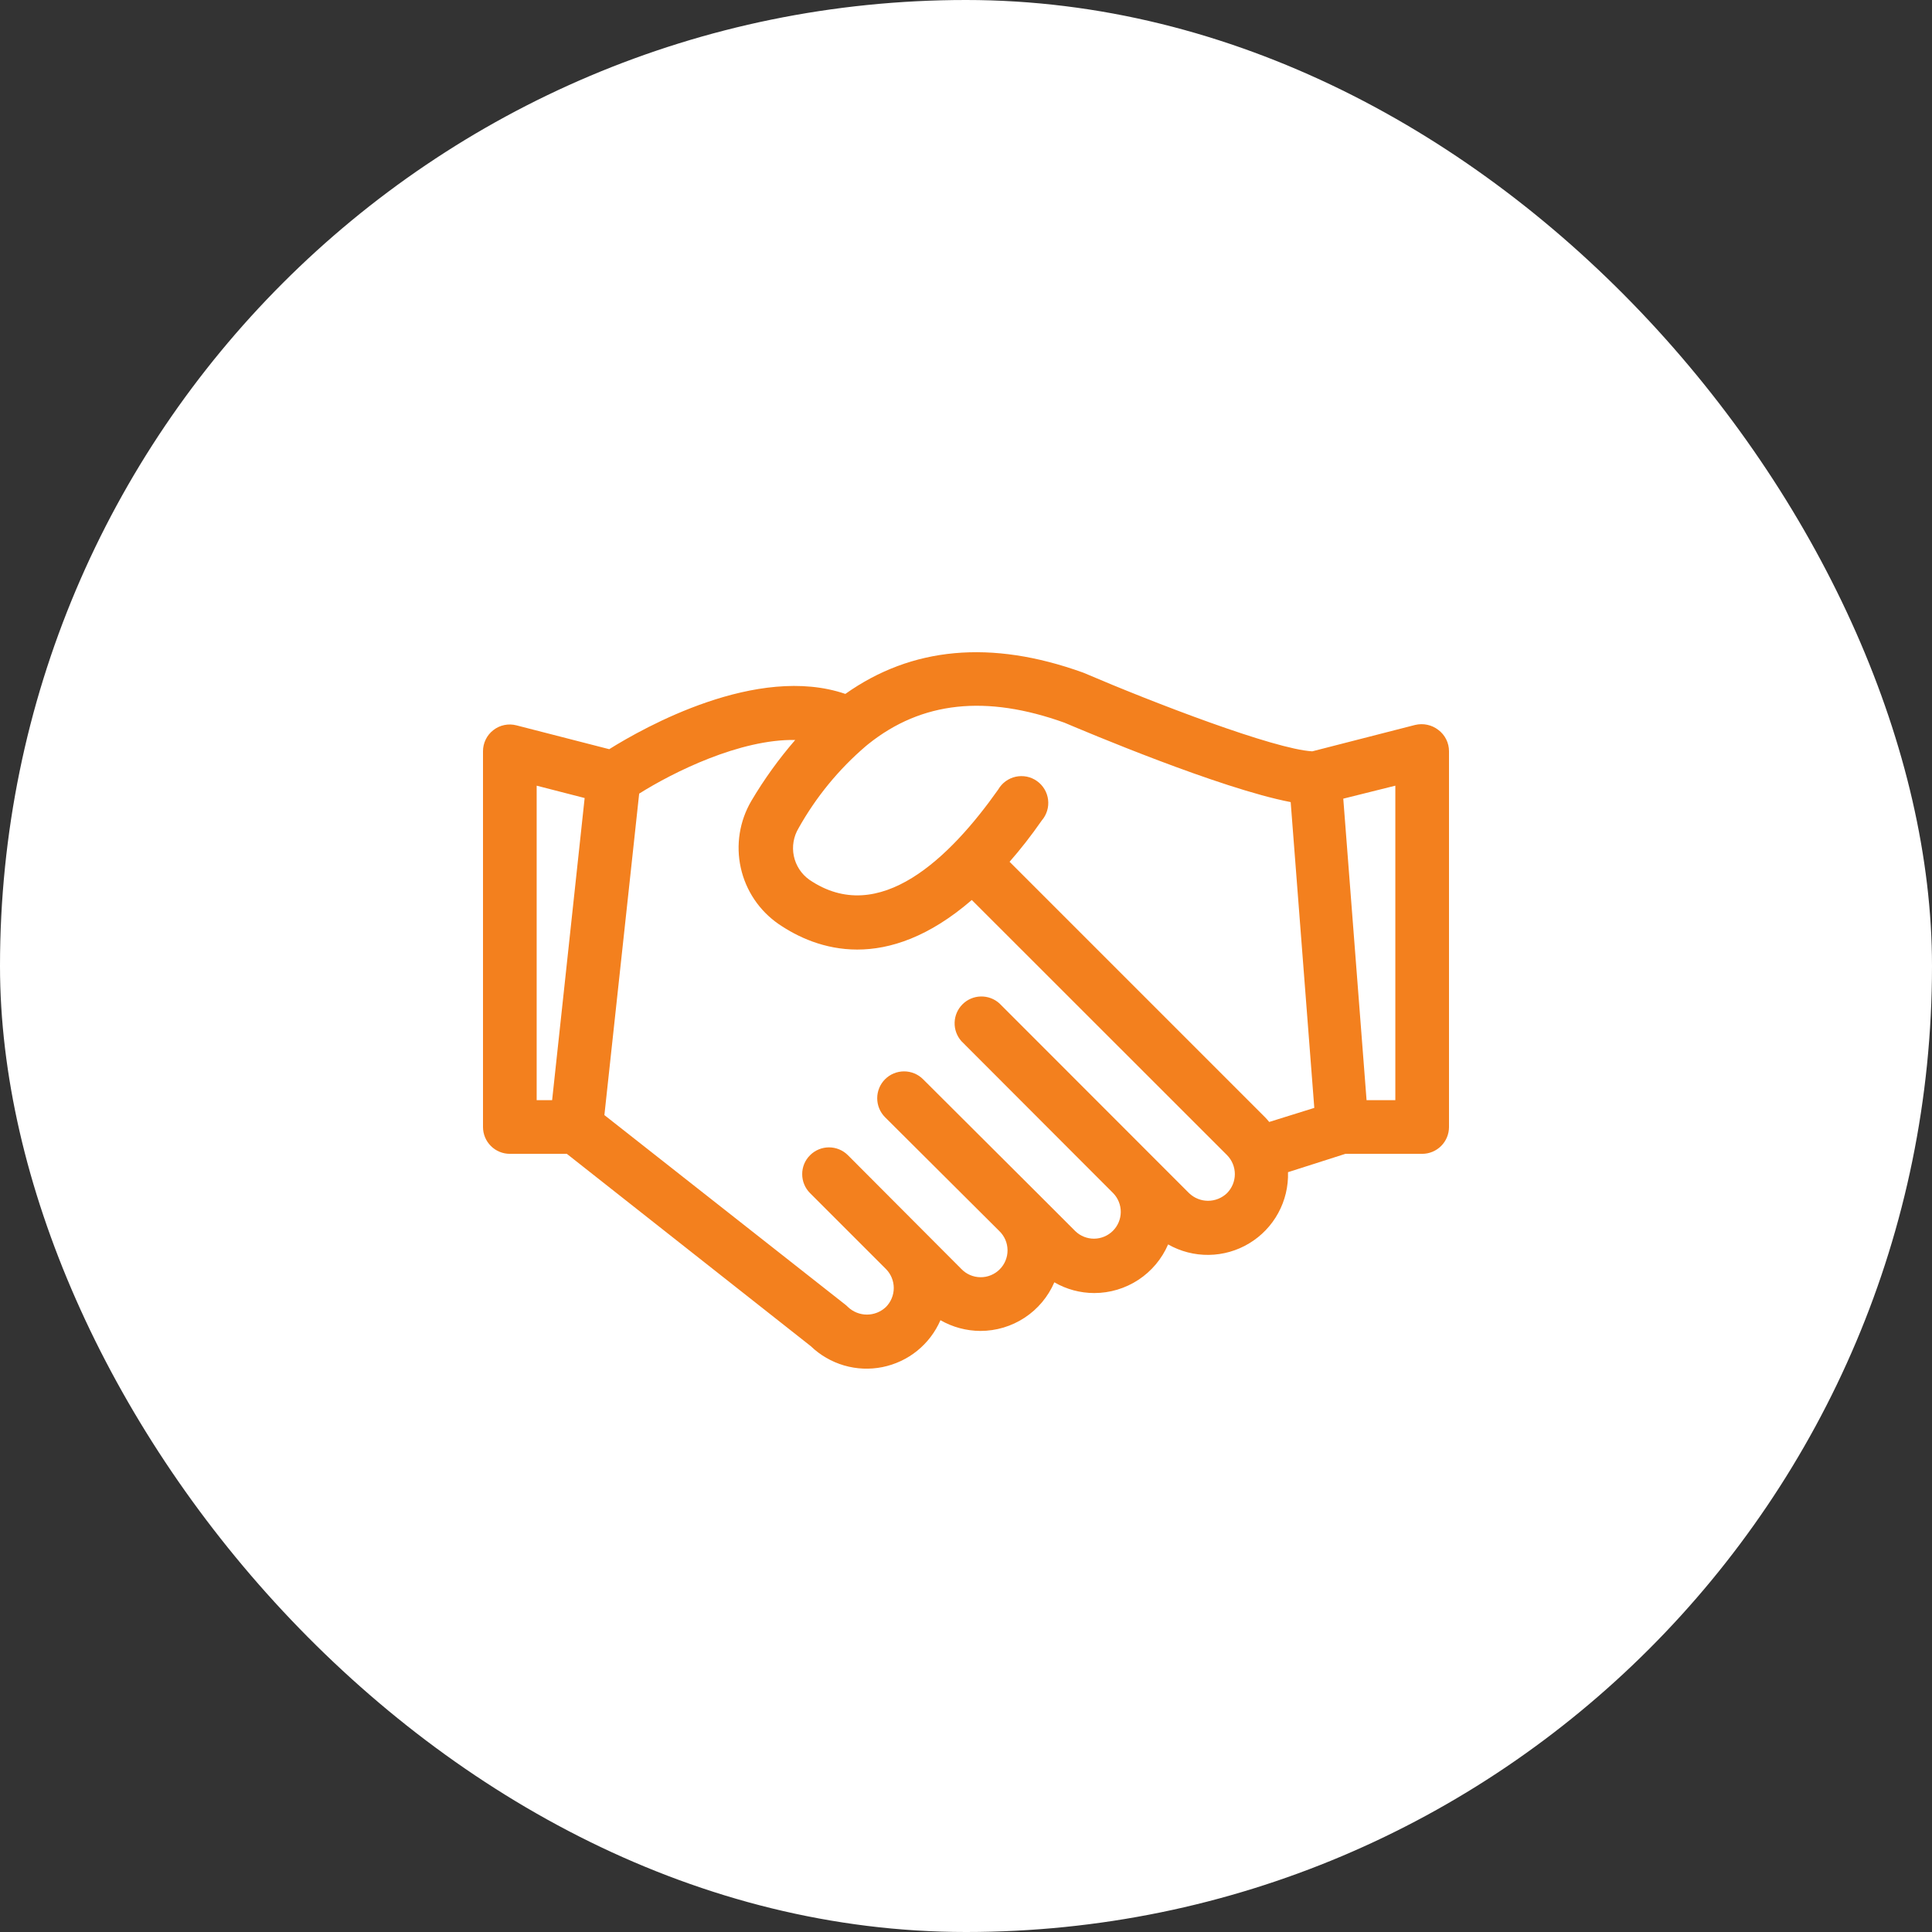 <?xml version="1.0" encoding="UTF-8"?>
<svg xmlns="http://www.w3.org/2000/svg" width="72" height="72" viewBox="0 0 72 72" fill="none">
  <rect x="0" y="0" width="72" height="72" fill="#333333" stroke="none"/>
  <rect width="72" height="72" rx="36" fill="white"></rect>
  <path d="M53.6 27.2C53.48 27.107 53.34 27.042 53.191 27.011C53.042 26.979 52.888 26.981 52.74 27.016L48.904 28C47.488 27.92 42.972 26.184 40.4 25.08L40.348 25.06C36.932 23.832 33.976 24.108 31.504 25.86C28.216 24.736 24.004 27.108 22.704 27.92L19.248 27.032C19.1 26.993 18.946 26.989 18.796 27.02C18.647 27.05 18.506 27.115 18.386 27.209C18.265 27.302 18.167 27.422 18.101 27.559C18.034 27.697 17.999 27.847 18 28V42C18 42.265 18.105 42.52 18.293 42.707C18.48 42.895 18.735 43 19 43H21.124L30.216 50.168C30.565 50.504 30.99 50.75 31.455 50.886C31.92 51.022 32.41 51.043 32.885 50.948C33.36 50.852 33.805 50.644 34.181 50.34C34.558 50.035 34.855 49.644 35.048 49.2C35.501 49.46 36.014 49.597 36.536 49.6C37.122 49.6 37.696 49.429 38.185 49.107C38.675 48.785 39.06 48.326 39.292 47.788C39.744 48.05 40.258 48.188 40.78 48.188C41.365 48.188 41.938 48.016 42.427 47.694C42.916 47.372 43.3 46.914 43.532 46.376C43.994 46.638 44.517 46.773 45.048 46.766C45.579 46.759 46.099 46.611 46.553 46.337C47.008 46.063 47.382 45.673 47.636 45.207C47.891 44.74 48.016 44.215 48 43.684L50.14 43H53C53.265 43 53.52 42.895 53.707 42.707C53.895 42.52 54 42.265 54 42V28C54.001 27.845 53.965 27.691 53.895 27.552C53.826 27.413 53.725 27.293 53.6 27.2ZM20 29.28L21.788 29.74L21.072 36.4L20.576 41H20V29.28ZM45.728 44.464C45.538 44.647 45.284 44.75 45.02 44.75C44.756 44.75 44.502 44.647 44.312 44.464L42.9 43.052L37.244 37.392C37.054 37.221 36.806 37.13 36.55 37.136C36.295 37.142 36.051 37.246 35.87 37.427C35.689 37.607 35.584 37.849 35.576 38.105C35.568 38.36 35.658 38.609 35.828 38.8L41.488 44.468C41.67 44.657 41.77 44.91 41.768 45.172C41.765 45.434 41.66 45.685 41.474 45.87C41.288 46.055 41.037 46.16 40.775 46.162C40.513 46.164 40.26 46.062 40.072 45.88L38.656 44.464L34.4 40.22C34.307 40.127 34.197 40.053 34.075 40.003C33.954 39.953 33.824 39.927 33.692 39.927C33.56 39.927 33.43 39.953 33.309 40.003C33.187 40.053 33.077 40.127 32.984 40.22C32.891 40.313 32.817 40.423 32.767 40.545C32.717 40.666 32.691 40.797 32.691 40.928C32.691 41.059 32.717 41.19 32.767 41.311C32.817 41.433 32.891 41.543 32.984 41.636L37.244 45.88C37.339 45.972 37.415 46.083 37.468 46.205C37.52 46.327 37.547 46.458 37.548 46.591C37.549 46.724 37.524 46.855 37.473 46.978C37.423 47.101 37.348 47.213 37.254 47.306C37.16 47.4 37.049 47.474 36.926 47.524C36.803 47.575 36.671 47.6 36.538 47.598C36.405 47.597 36.274 47.569 36.152 47.517C36.03 47.464 35.92 47.388 35.828 47.292L31.6 43.052C31.508 42.959 31.397 42.885 31.276 42.835C31.155 42.785 31.025 42.759 30.894 42.759C30.763 42.759 30.633 42.785 30.512 42.835C30.391 42.885 30.281 42.959 30.188 43.052C30.095 43.144 30.021 43.254 29.971 43.374C29.921 43.495 29.895 43.625 29.896 43.756C29.895 43.888 29.921 44.018 29.971 44.139C30.021 44.261 30.095 44.371 30.188 44.464L33.016 47.292C33.203 47.48 33.308 47.735 33.308 48C33.308 48.265 33.203 48.52 33.016 48.708C32.825 48.889 32.572 48.991 32.308 48.991C32.044 48.991 31.791 48.889 31.6 48.708C31.573 48.679 31.543 48.653 31.512 48.628L22.524 41.556L23.528 32.28L23.82 29.576C25.092 28.776 27.576 27.54 29.636 27.576C29.024 28.283 28.476 29.043 28 29.848C27.559 30.6 27.418 31.491 27.607 32.342C27.795 33.193 28.299 33.941 29.016 34.436C30.432 35.404 33.016 36.304 36.216 33.54L45.728 43.048C45.914 43.237 46.019 43.491 46.019 43.756C46.019 44.021 45.914 44.275 45.728 44.464ZM47.3 41.812C47.251 41.751 47.199 41.692 47.144 41.636L37.624 32.116C38.024 31.66 38.424 31.152 38.824 30.576C38.915 30.471 38.983 30.347 39.023 30.214C39.064 30.081 39.076 29.941 39.059 29.802C39.042 29.664 38.997 29.531 38.925 29.411C38.854 29.292 38.759 29.188 38.645 29.108C38.532 29.027 38.402 28.971 38.266 28.943C38.129 28.916 37.989 28.917 37.853 28.946C37.717 28.976 37.588 29.034 37.476 29.116C37.364 29.198 37.27 29.303 37.2 29.424C35.424 31.94 32.768 34.564 30.16 32.784C29.864 32.573 29.658 32.258 29.584 31.902C29.51 31.547 29.573 31.176 29.76 30.864C30.408 29.706 31.256 28.671 32.264 27.808C32.296 27.785 32.327 27.759 32.356 27.732C34.356 26.132 36.756 25.888 39.668 26.932C40.424 27.252 45.46 29.384 48.1 29.892L48.98 41.288L47.3 41.812ZM52 41H50.928L50.06 29.764L52 29.28V41Z" fill="#F3801E"></path>
</svg>
